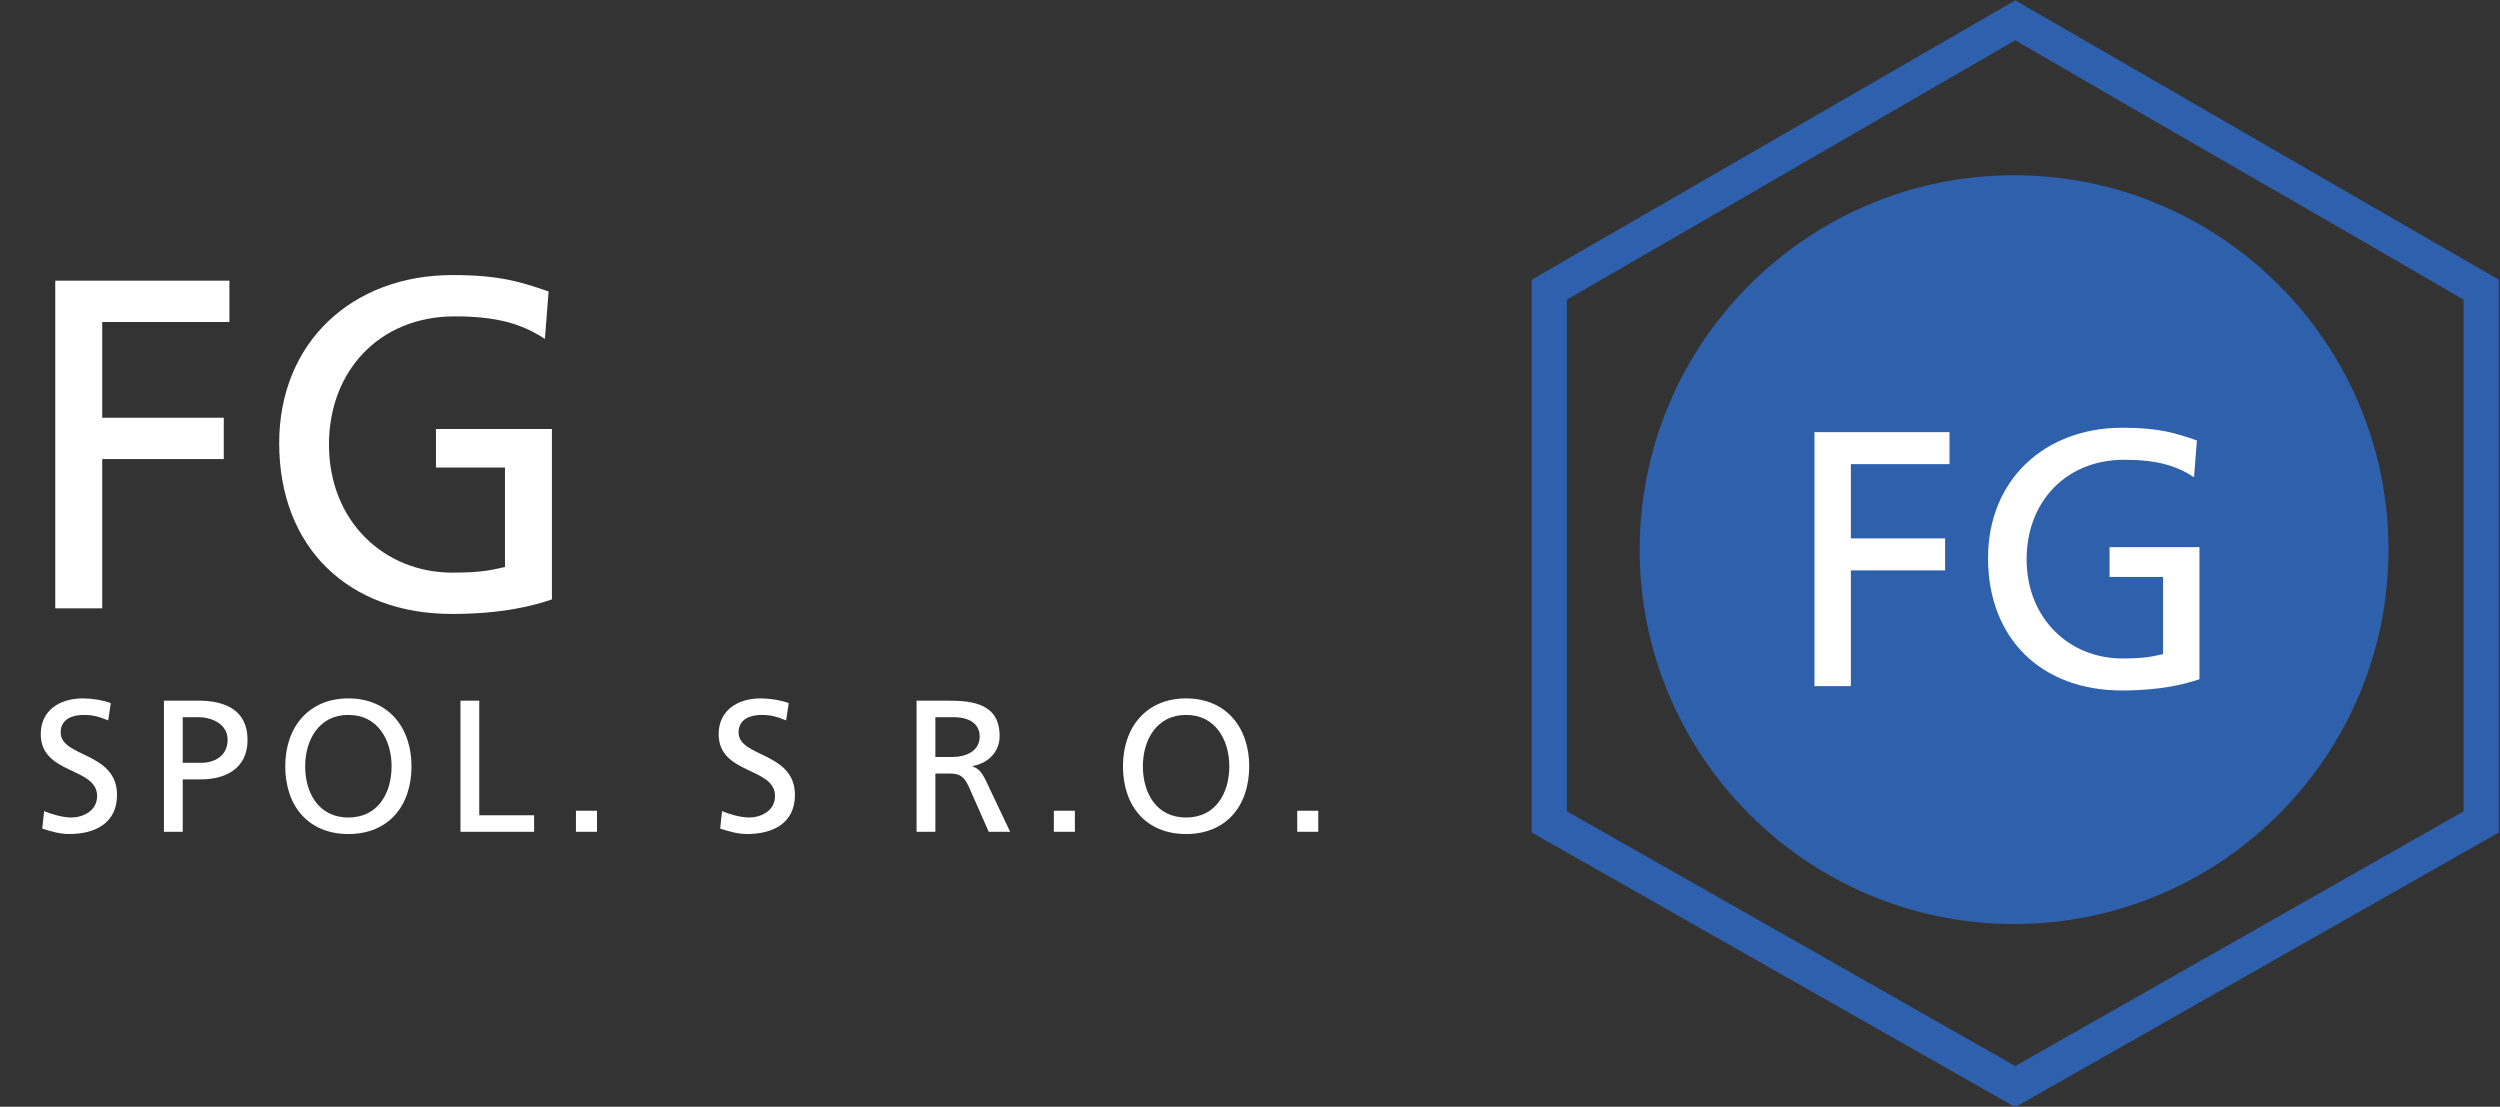 <?xml version="1.0" encoding="utf-8"?>
<!-- Generator: Adobe Illustrator 25.2.0, SVG Export Plug-In . SVG Version: 6.00 Build 0)  -->
<svg version="1.1" id="Ebene_2_1_" xmlns="http://www.w3.org/2000/svg" xmlns:xlink="http://www.w3.org/1999/xlink" x="0px" y="0px"
	 width="213.009px" height="94.3px" viewBox="0 0 213.009 94.3" style="enable-background:new 0 0 213.009 94.3;"
	 xml:space="preserve">
<rect x="0" y="0" width="213.009" height="94.3" fill="#333333" stroke="none"/>
<style type="text/css">
	.st0{fill:#2E60AC;}
	.st1{fill:#2E60AD;}
	.st2{fill:#FFFFFF;}
</style>
<path class="st0" d="M171.607,78.731c17.6,0,31.9-14.3,31.9-31.9s-14.3-31.9-31.9-31.9s-31.9,14.3-31.9,31.9
	C139.707,64.431,154.007,78.731,171.607,78.731"/>
<path class="st1" d="M171.707,94.331l-41.2-23.4v-47.1l41.2-23.8l41.2,23.8v47.1L171.707,94.331z M133.507,69.131
	c0,0,27.5,15.6,38.2,21.7l38.2-21.7v-43.6c-12.7-7.4-25.5-14.7-38.2-22.1l-38.2,22.1L133.507,69.131L133.507,69.131z"/>
<g>
	<path class="st2" d="M4.71,23.916h14.837v3.52H8.709v8.159h10.358v3.52H8.709v12.717h-4V23.916z"/>
	<path class="st2" d="M46.426,28.875c-1.959-1.28-4.079-1.92-7.679-1.92c-6.439,0-10.718,4.679-10.718,10.918
		c0,6.559,4.719,10.918,10.518,10.918c2.76,0,3.479-0.28,4.479-0.48v-8.478h-5.879v-3.279h9.878v14.517
		c-1.52,0.52-4.16,1.239-8.519,1.239c-8.839,0-14.718-5.678-14.718-14.557c0-8.599,6.239-14.317,14.757-14.317
		c4.08,0,5.879,0.6,8.199,1.399L46.426,28.875z"/>
</g>
<g>
	<path class="st2" d="M154.6,36.817h11.504v2.729H157.7v6.325h8.03V48.6h-8.03v9.859H154.6V36.817z"/>
	<path class="st2" d="M186.937,40.662c-1.519-0.992-3.162-1.488-5.953-1.488c-4.991,0-8.31,3.627-8.31,8.464
		c0,5.085,3.659,8.465,8.154,8.465c2.14,0,2.698-0.217,3.473-0.372v-6.573h-4.558v-2.542h7.659V57.87
		c-1.179,0.403-3.225,0.961-6.604,0.961c-6.853,0-11.41-4.402-11.41-11.286c0-6.666,4.837-11.1,11.44-11.1
		c3.163,0,4.559,0.465,6.356,1.085L186.937,40.662z"/>
</g>
<g>
	<path class="st2" d="M9.219,61.379c-0.816-0.32-1.265-0.464-2.097-0.464c-0.896,0-1.953,0.32-1.953,1.488
		c0,2.145,4.802,1.648,4.802,5.33c0,2.385-1.841,3.329-4.082,3.329c-0.785,0-1.553-0.224-2.289-0.464l0.16-1.488
		c0.544,0.224,1.504,0.544,2.321,0.544c0.913,0,2.193-0.512,2.193-1.824c0-2.497-4.802-1.81-4.802-5.282
		c0-1.985,1.568-3.042,3.585-3.042c0.736,0,1.617,0.129,2.385,0.4L9.219,61.379z"/>
	<path class="st2" d="M13.969,59.698h2.929c2.289,0,4.194,0.801,4.194,3.346c0,2.48-1.937,3.361-3.954,3.361h-1.569v4.466h-1.601
		V59.698z M15.569,64.996h1.584c0.993,0,2.241-0.496,2.241-1.969c0-1.408-1.473-1.921-2.465-1.921h-1.36V64.996z"/>
	<path class="st2" d="M29.683,59.506c3.394,0,5.378,2.466,5.378,5.778c0,3.394-1.969,5.778-5.378,5.778s-5.378-2.385-5.378-5.778
		C24.304,61.972,26.289,59.506,29.683,59.506z M29.683,69.654c2.577,0,3.682-2.145,3.682-4.37c0-2.272-1.217-4.386-3.682-4.369
		c-2.465-0.017-3.682,2.097-3.682,4.369C26.001,67.51,27.105,69.654,29.683,69.654z"/>
	<path class="st2" d="M39.233,59.698h1.601v9.764h4.674v1.409h-6.274V59.698z"/>
	<path class="st2" d="M49.073,69.078h1.792v1.793h-1.792V69.078z"/>
	<path class="st2" d="M66.979,61.379c-0.816-0.32-1.265-0.464-2.097-0.464c-0.896,0-1.953,0.32-1.953,1.488
		c0,2.145,4.802,1.648,4.802,5.33c0,2.385-1.841,3.329-4.082,3.329c-0.785,0-1.553-0.224-2.289-0.464l0.16-1.488
		c0.544,0.224,1.504,0.544,2.321,0.544c0.913,0,2.193-0.512,2.193-1.824c0-2.497-4.802-1.81-4.802-5.282
		c0-1.985,1.568-3.042,3.585-3.042c0.736,0,1.617,0.129,2.385,0.4L66.979,61.379z"/>
	<path class="st2" d="M78.097,59.698h2.737c2.209,0,4.338,0.353,4.338,3.025c0,1.36-1.008,2.321-2.305,2.545v0.032
		c0.496,0.192,0.736,0.432,1.088,1.12l2.113,4.45h-1.825l-1.713-3.874c-0.496-1.088-1.024-1.088-1.873-1.088h-0.96v4.962h-1.601
		V59.698z M79.697,64.5h1.36c1.521,0,2.417-0.672,2.417-1.744c0-1.009-0.768-1.649-2.241-1.649h-1.537V64.5z"/>
	<path class="st2" d="M89.792,69.078h1.792v1.793h-1.792V69.078z"/>
	<path class="st2" d="M101.059,59.506c3.394,0,5.378,2.466,5.378,5.778c0,3.394-1.969,5.778-5.378,5.778s-5.378-2.385-5.378-5.778
		C95.68,61.972,97.665,59.506,101.059,59.506z M101.059,69.654c2.577,0,3.682-2.145,3.682-4.37c0-2.272-1.217-4.386-3.682-4.369
		c-2.465-0.017-3.682,2.097-3.682,4.369C97.377,67.51,98.481,69.654,101.059,69.654z"/>
	<path class="st2" d="M110.529,69.078h1.792v1.793h-1.792V69.078z"/>
</g>
</svg>
